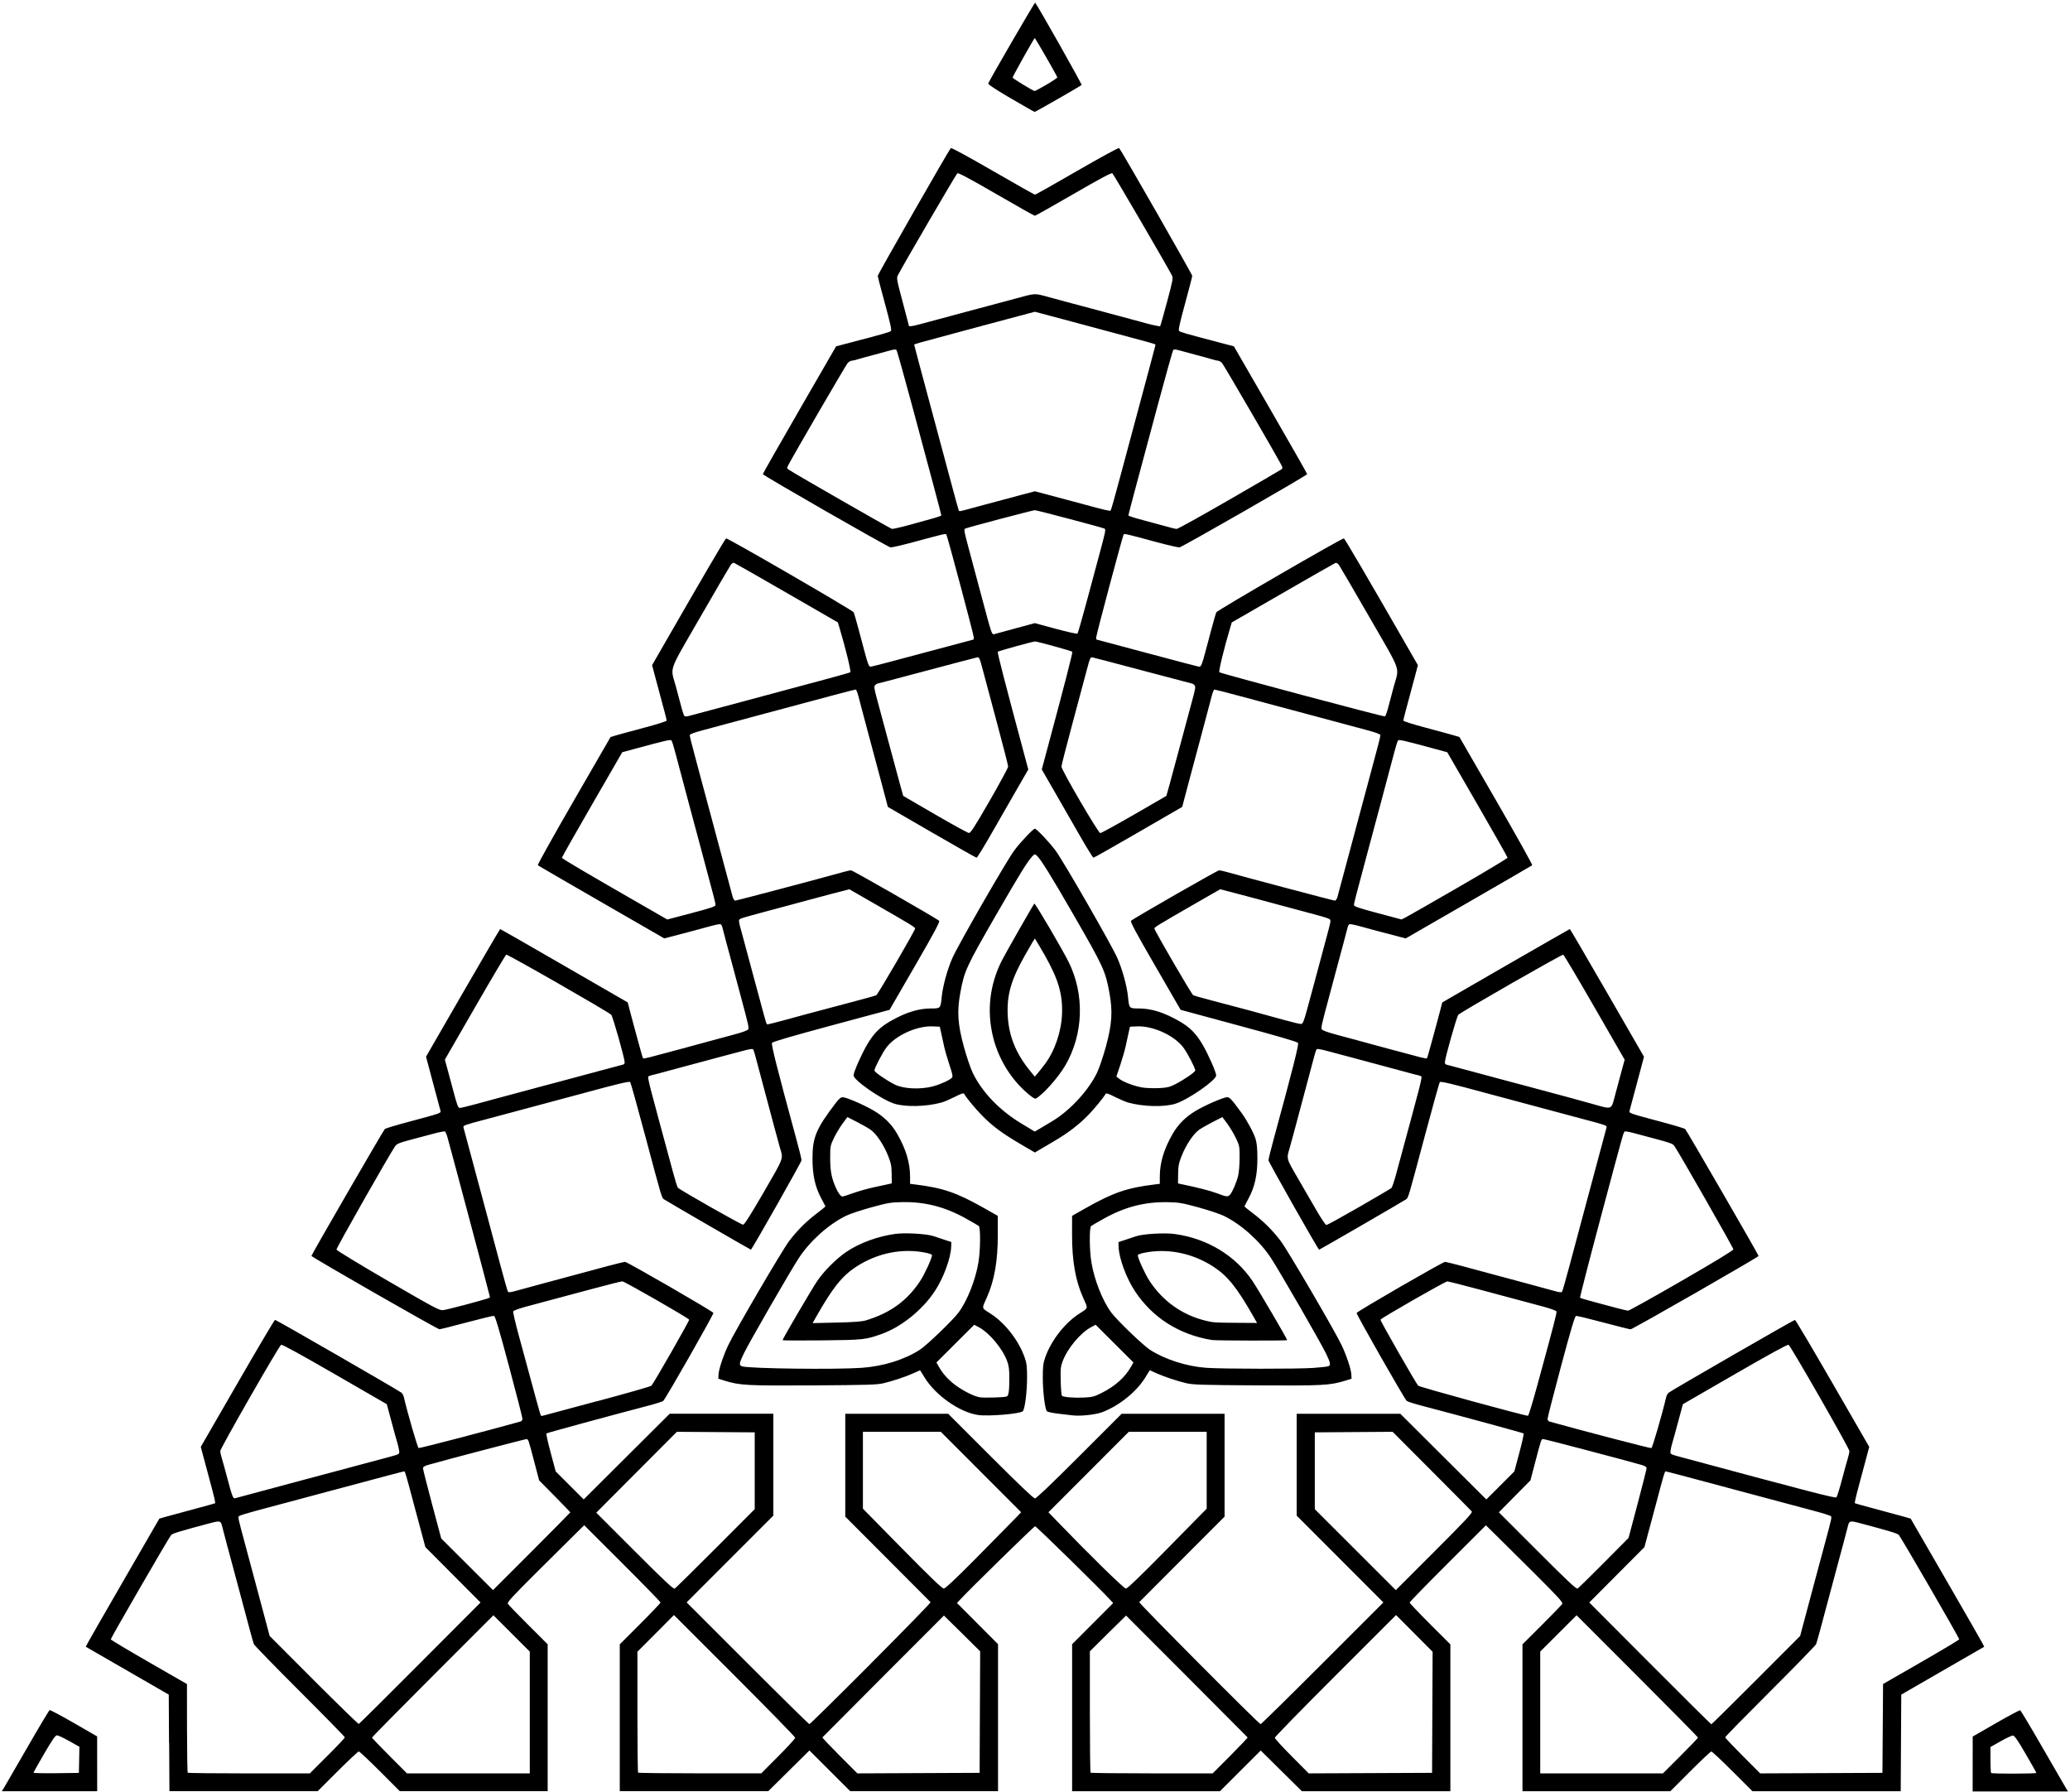 <?xml version="1.0" encoding="UTF-8" standalone="no"?>
<svg id="svg4155" xmlns:rdf="http://www.w3.org/1999/02/22-rdf-syntax-ns#" xmlns="http://www.w3.org/2000/svg" height="1715" viewBox="0 0 1981 1715" width="1981" version="1.1" xmlns:cc="http://creativecommons.org/ns#" xmlns:dc="http://purl.org/dc/elements/1.1/">
<path id="path4167" d="m3.197 1711.8c0.785-1.238 10.838-18.615 22.339-38.617s21.393-36.552 21.983-36.778c0.589-0.226 11.057 5.339 23.261 12.367l22.19 12.778 0.015 26.25 0.015 26.2h-45.615-45.615l1.428-2.25zm72.554-27.8l0.251-12.5-9.751-5.5c-5.363-3.025-10.642-5.5-11.731-5.5-1.509 0-4.408 4.163-12.188 17.5-5.614 9.625-10.236 17.846-10.27 18.27-0.034 0.423 9.725 0.648 21.688 0.5l21.75-0.3 0.251-12.5zm86.009-16.22-0.26-46.22-39.706-22.904-39.706-22.904 2.206-4.225c1.213-2.324 17.053-29.904 35.199-61.291l32.992-57.066 5.508-1.607c3.029-0.884 14.958-4.121 26.508-7.194 11.55-3.073 21.156-5.731 21.346-5.908 0.459-0.425-0.942-6.488-4.727-20.462-1.713-6.325-4.434-16.45-6.045-22.5l-2.93-11 35.066-60.75c19.29-33.5 35.49-60.8 36-60.8 1.166 0 118.66 67.714 120.95 69.702 0.913 0.795 1.942 2.649 2.287 4.121 3.747 15.991 13.167 48.475 14.168 48.859 0.944 0.362 64.202-16.113 97.635-25.428 0.976-0.272 1.742-1.431 1.733-2.621-0.01-1.173-5.792-23.733-12.849-50.133-9.472-35.431-13.236-48.079-14.375-48.303-0.849-0.166-12.56 2.646-26.025 6.25s-25.259 6.553-26.21 6.553c-1.886 0-122.42-69.067-122.48-70.186-0.061-1.024 68.845-120.13 70.25-121.43 0.665-0.614 10.884-3.695 22.709-6.846 29.971-7.986 31.171-8.393 30.596-10.381-0.264-0.911-3.498-12.977-7.188-26.813l-6.708-25.156 35.245-61.094c19.38-33.56 35.46-61.05 35.72-61.05 0.265 0 27.842 15.801 61.283 35.113l60.802 35.113 2.216 8.637c1.219 4.75 2.858 10.887 3.642 13.637 0.784 2.75 2.979 10.8 4.877 17.889 1.898 7.089 3.661 13.099 3.918 13.355 0.257 0.257 3.082-0.211 6.278-1.04 10.721-2.779 52.509-14.02 59.811-16.09 2.75-0.78 11.442-3.122 19.316-5.205 9.303-2.461 14.623-4.361 15.192-5.424 0.872-1.63 0.443-3.546-7.051-31.486-1.77-6.6-4.901-18.3-6.956-26-2.055-7.7-5.202-19.4-6.992-26s-3.484-13.049-3.764-14.332c-0.28-1.283-1.062-2.545-1.739-2.804-0.676-0.26-5.229 0.645-10.118 2.009-8.08 2.256-22.297 6.042-37.772 10.059l-5.884 1.528-60.116-34.646c-33.064-19.055-60.488-34.966-60.943-35.357-0.455-0.391 15.029-28.156 34.407-61.701l35.233-60.99 5.093-1.539c2.801-0.847 14.88-4.134 26.843-7.305 11.962-3.171 21.75-6.26 21.75-6.864s-0.864-4.239-1.921-8.078c-2.12-7.705-5.988-22.146-9.638-35.98l-2.374-9 9.196-16c38.912-67.705 60.742-105 61.632-105.3 1.499-0.5 120.98 68.694 122.02 70.662 0.474 0.9 2.54 7.936 4.591 15.636 2.051 7.7 4.812 18.05 6.136 23 2.98 11.146 3.961 13.5 5.629 13.5 0.722 0 23.049-5.85 49.616-13s48.486-13 48.71-13c0.223 0 0.406-0.814 0.406-1.808 0-2.329-25.549-98.074-26.396-98.921-0.74-0.74-3.966 0.025-31.104 7.385-11 2.983-21.021 5.294-22.269 5.134-2.62-0.335-122.13-68.886-122.19-70.09-0.023-0.44 15.743-28.137 35.035-61.549l35.076-60.75 14.174-3.722c32.631-8.569 37.226-9.89 38.29-11.007 0.828-0.869-0.653-7.637-5.727-26.172-3.764-13.75-6.854-25.697-6.866-26.549-0.021-1.391 67.963-120.24 69.965-122.31 0.456-0.472 18.533 9.38 40.17 21.893 21.638 12.513 39.791 22.752 40.341 22.752s18.704-10.238 40.341-22.752c21.638-12.513 39.714-22.365 40.17-21.893 2.002 2.073 69.986 120.92 69.965 122.31-0.013 0.852-3.102 12.799-6.866 26.549-5.074 18.535-6.555 25.303-5.727 26.172 1.063 1.117 5.659 2.438 38.29 11.007l14.174 3.722 35.076 60.75c19.292 33.412 35.058 61.109 35.035 61.549-0.063 1.204-119.57 69.755-122.19 70.09-1.248 0.159-11.269-2.151-22.269-5.134-27.138-7.36-30.363-8.126-31.104-7.385-0.848 0.848-26.396 96.593-26.396 98.921 0 0.994 0.182 1.808 0.406 1.808s22.142 5.85 48.71 13c26.567 7.15 48.894 13 49.616 13 1.667 0 2.649-2.354 5.629-13.5 1.323-4.95 4.084-15.3 6.136-23 2.051-7.7 4.117-14.736 4.591-15.636 1.037-1.968 120.52-71.162 122.02-70.662 0.891 0.297 22.721 37.593 61.632 105.3l9.196 16-2.374 9c-3.65 13.834-7.518 28.275-9.638 35.98-1.056 3.839-1.921 7.474-1.921 8.078 0 0.604 9.787 3.693 21.75 6.864 11.962 3.171 24.042 6.459 26.843 7.305l5.093 1.539 35.234 60.99c19.378 33.545 34.862 61.31 34.407 61.701-0.455 0.391-27.879 16.301-60.943 35.357l-60.116 34.646-5.884-1.528c-15.475-4.017-29.691-7.804-37.772-10.059-4.888-1.365-9.441-2.269-10.118-2.009-0.676 0.26-1.459 1.521-1.739 2.804-0.28 1.283-1.974 7.732-3.764 14.332-1.79 6.6-4.937 18.3-6.992 26s-5.186 19.4-6.956 26c-7.495 27.94-7.924 29.856-7.051 31.486 0.569 1.063 5.889 2.963 15.192 5.424 7.874 2.083 16.566 4.425 19.316 5.205 7.303 2.07 49.09 13.311 59.811 16.09 3.196 0.828 6.021 1.296 6.278 1.04 0.257-0.257 2.019-6.266 3.918-13.355 1.898-7.089 4.093-15.139 4.877-17.889 0.784-2.75 2.423-8.887 3.642-13.637l2.216-8.637 60.802-35.113c33.5-19.31 61.1-35.11 61.3-35.11 0.265 0 16.341 27.492 35.726 61.094l35.245 61.094-6.708 25.156c-3.689 13.836-6.924 25.902-7.188 26.813-0.575 1.987 0.625 2.395 30.596 10.381 11.825 3.151 22.044 6.231 22.709 6.846 1.405 1.298 70.311 120.41 70.25 121.43-0.067 1.119-120.6 70.186-122.48 70.186-0.951 0-12.746-2.949-26.21-6.553-13.465-3.604-25.176-6.416-26.025-6.25-1.139 0.223-4.904 12.872-14.375 48.303-7.057 26.4-12.839 48.96-12.849 50.133-0.01 1.19 0.757 2.349 1.733 2.621 33.433 9.315 96.691 25.79 97.635 25.428 1.001-0.384 10.42-32.868 14.168-48.859 0.345-1.472 1.374-3.327 2.287-4.121 2.284-1.988 119.78-69.702 120.95-69.702 0.515 0 16.717 27.338 36.003 60.75l35.066 60.75-2.93 11c-1.612 6.05-4.332 16.175-6.045 22.5-3.785 13.974-5.185 20.037-4.727 20.462 0.19 0.176 9.796 2.835 21.346 5.908 11.55 3.073 23.478 6.31 26.508 7.194l5.508 1.607 32.992 57.066c18.146 31.387 33.985 58.968 35.198 61.291l2.206 4.225-39.706 22.904-39.706 22.904-0.26 46.22-0.26 46.22h-70.953-70.953l-19.022-19c-10.462-10.45-19.596-19-20.297-19-0.701 0-9.816 8.55-20.255 19l-18.98 19h-70.76-70.76v-70.279-70.279l18.54-18.471c10.197-10.159 18.986-19.255 19.531-20.213 0.833-1.463-3.721-6.433-28.401-31-16.166-16.092-32.828-32.62-37.028-36.729l-7.635-7.471-36.504 36.453c-20.077 20.049-36.504 36.916-36.504 37.481 0 0.565 8.775 9.794 19.5 20.509l19.5 19.481v70.26 70.26h-71.057-71.057l-19.693-19.477-19.693-19.477-19.509 19.477-19.509 19.477h-70.741-70.741v-70.33-70.33l19.648-19.698 19.648-19.698-2.398-2.594c-10-11-71.23-70.9-72.3-70.9-1.066 0-62.254 59.88-72.398 70.851l-2.398 2.594 19.648 19.698 19.648 19.698v70.33 70.33h-70.741-70.741l-19.509-19.477-19.509-19.477-19.693 19.477-19.693 19.477h-71.057-71.057v-70.26-70.26l19.5-19.5c10.725-10.714 19.5-19.943 19.5-20.509 0-0.565-16.427-17.432-36.504-37.481l-36.504-36.453-7.635 7.471c-4.199 4.109-20.862 20.637-37.028 36.729-24.68 24.567-29.233 29.537-28.401 31 0.545 0.958 9.334 10.054 19.531 20.213l18.54 18.5v70.279 70.279h-70.76-70.76l-18.98-19c-10.439-10.45-19.554-19-20.255-19-0.701 0-9.835 8.55-20.297 19l-19.022 19h-70.953-70.953l-0.26-46.22zm151.48 12.481c9.22-9.2 16.76-17.2 16.76-17.8 0-0.558-19.385-20.364-43.078-44.011-23.693-23.648-43.467-43.97-43.943-45.161-0.476-1.191-2.28-7.491-4.01-14-3.243-12.204-5.374-20.174-10.922-40.835-1.772-6.6-4.247-15.825-5.5-20.5s-3.738-13.9-5.523-20.5-3.669-13.782-4.187-15.961c-1.55-6.519-1.817-6.605-12.118-3.88-27.4 7.247-35.378 9.662-36.896 11.173-1.86 1.9-57.82 98.6-57.82 99.9 0 0.47 16.408 10.289 36.462 21.82l36.462 20.966 0.038 42.083c0.021 23.146 0.338 42.383 0.705 42.75 0.367 0.367 26.799 0.667 58.739 0.667h58.073l16.761-16.739zm193.76-41.6v-58.261l-17.401-17.38-17.401-17.38-58.099 58.131c-31.96 32-58.1 58.5-58.1 58.9 0 0.412 7.532 8.291 16.739 17.51l16.739 16.761h58.761 58.761v-58.261zm237.78 41.956c8.923-8.968 16.224-16.96 16.224-17.762 0-0.801-26.11-27.551-58.022-59.445l-58.02-58-17.48 17.6-17.48 17.5v57.526c0 31.64 0.3 57.826 0.667 58.193 0.367 0.367 27.041 0.667 59.276 0.667h58.609l16.224-16.305zm192.98-42.339 0.258-58.144-17.258-17.105c-9.492-9.408-17.329-17.105-17.417-17.106-0.135-0-115 115.14-116.29 116.57-0.249 0.276 7.175 8.138 16.497 17.473l16.95 16.972 58.503-0.258 58.503-0.258 0.258-58.144zm239.71 41.681c9.318-9.33 16.738-17.189 16.489-17.465-1.296-1.435-116.16-116.57-116.29-116.57-0.087 0-7.921 7.694-17.409 17.098l-17.25 17.097v57.736c0 31.755 0.3 58.036 0.667 58.402 0.367 0.367 26.809 0.667 58.761 0.667h58.094l16.942-16.964zm193.29-41.471 0.258-57.935-17.487-17.565-17.487-17.565-58.022 57.988c-31.912 31.894-58.022 58.644-58.022 59.445 0 0.801 7.304 8.797 16.232 17.77l16.232 16.313 59.018-0.258 59.018-0.258 0.258-57.935zm237.48 41.696c9.218-9.206 16.761-17.086 16.761-17.51 0-0.424-26.144-26.93-58.099-58.902l-58.099-58.131-17.401 17.38-17.401 17.38v58.261 58.261h58.739 58.739l16.761-16.739zm193.56-26.261 0.296-42.5 36.454-20.966c20.05-11.531 36.454-21.35 36.454-21.82 0-1.361-55.965-98.034-57.823-99.882-1.518-1.51-9.497-3.926-36.896-11.173-10.301-2.724-10.568-2.639-12.118 3.88-0.518 2.178-2.402 9.361-4.187 15.961-1.785 6.6-4.271 15.825-5.523 20.5-1.253 4.675-3.728 13.9-5.5 20.5-5.548 20.662-7.68 28.631-10.922 40.835-1.73 6.509-3.534 12.809-4.01 14-0.476 1.191-20.25 21.513-43.943 45.161s-43.078 43.443-43.078 43.989c0 0.546 7.536 8.54 16.747 17.762l16.747 16.769 58.503-0.258 58.503-0.258 0.296-42.5zm-1399.7-62.6 57.77-57.9-26.39-26.5-26.39-26.5-3.08-11.5c-1.691-6.325-3.751-13.975-4.577-17-0.826-3.025-2.573-9.55-3.881-14.5-6.597-24.953-7.927-29.5-8.632-29.5-0.793 0-11.66 2.878-84.993 22.511-23.925 6.405-49.963 13.371-57.863 15.48-7.899 2.109-14.812 4.284-15.362 4.833-1.044 1.044-0.851 1.948 5.265 24.675 1.776 6.6 4.254 15.825 5.507 20.5 1.253 4.675 3.728 13.9 5.5 20.5 4.479 16.679 7.326 27.335 10.423 39l2.654 10 42.185 42.251c23.202 23.238 42.613 42.108 43.137 41.934 0.524-0.175 26.949-26.388 58.722-58.251zm431.25 0.554c31.84-31.907 57.595-58.344 57.233-58.75-0.362-0.406-18.881-18.983-41.154-41.284l-40.5-40.6v-49.204-49.204h49.255 49.255l40.49 40.5c26.455 26.461 41.187 40.5 42.5 40.5 1.313 0 16.045-14.039 42.5-40.5l40.491-40.5h49.255 49.255v49.204 49.204l-40.496 40.546c-22.273 22.3-40.792 40.878-41.154 41.284-0.742 0.832 114.56 116.76 116.13 116.76 0.556 0 27.221-26.208 59.257-58.24l58.247-58.24-41.494-41.537-41.494-41.537v-48.722-48.722h49.593 49.593l41.157 40.993 41.157 40.993 13.394-13.392 13.394-13.392 4.788-17.851c2.634-9.818 4.481-18.146 4.106-18.507-0.578-0.555-57.58-16.08-98.682-26.876-6.6-1.734-12.54-3.673-13.199-4.31-2.481-2.395-48.396-82.968-47.947-84.138 0.602-1.569 82.649-48.958 84.646-48.889 1.56 0.053 23.748 5.864 53 13.881 3.025 0.829 14.725 3.974 26 6.989s23.102 6.236 26.282 7.159c3.461 1.004 6.109 1.309 6.596 0.759 0.448-0.505 3.854-12.393 7.57-26.418s9.126-34.275 12.024-45c4.704-17.412 10.869-40.391 19.719-73.5 1.617-6.05 3.143-11.714 3.39-12.587 0.479-1.69-1.306-2.333-20.581-7.413-5.225-1.377-11.975-3.177-15-4-14.027-3.816-35.76-9.644-49-13.14-6.768-1.787-22.761-6.074-29.5-7.908-33.798-9.196-44.586-11.766-45.509-10.842-0.489 0.49-7.206 24.581-14.925 53.536-15.074 56.54-15.173 56.877-17.212 58.545-1.32 1.08-82.84 48.31-83.384 48.31-0.894 0-48.47-84.008-48.47-85.586 0-1.06 2.207-10.024 4.904-19.921 18.327-67.25 24.315-90.924 23.374-92.415-0.653-1.036-19.934-6.667-56.748-16.574l-55.6-15.05-24.302-42c-18.604-32.152-24.029-42.279-23.135-43.188 2-2.09 82.7-48.31 84.3-48.31 0.846 0 3.856 0.654 6.691 1.453 19.5 5.5 102.7 27.55 104 27.55 0.943 0 1.961-1.473 2.591-3.75 2.023-7.303 8.852-32.75 12.682-47.25 0.799-3.025 2.608-9.775 4.021-15 1.413-5.225 2.917-10.85 3.343-12.5 0.426-1.65 2.235-8.4 4.02-15s4.268-15.825 5.518-20.5c3.667-13.711 7.471-27.968 9.535-35.732 1.057-3.977 1.922-7.845 1.922-8.595 0-0.898-4.178-2.483-12.25-4.646-6.737-1.806-21.025-5.646-31.75-8.535s-31.65-8.495-46.5-12.46c-14.85-3.964-36.072-9.643-47.16-12.62-11.1-2.97-20.7-5.41-21.2-5.41-0.533 0-1.696 2.812-2.584 6.25s-2.694 10.3-4.013 15.25c-1.319 4.95-3.836 14.4-5.594 21-3.613 13.567-6.308 23.633-10.978 41-1.774 6.6-4.215 15.782-5.423 20.404l-2.197 8.404-41.962 24.297c-23.079 13.363-42.412 24.304-42.962 24.312s-6.465-9.532-13.144-21.201-17.59-30.668-24.246-42.22l-12.102-21.005 3.09-11.495c19.098-71.055 26.721-100.57 26.12-101.14-0.7-0.81-33.5-9.85-35.6-9.85-2.099 0-34.855 9.04-35.719 9.857-0.601 0.569 7.022 30.083 26.12 101.14l3.09 11.495-12.102 21.005c-6.656 11.553-17.566 30.552-24.246 42.22-6.679 11.669-12.594 21.209-13.144 21.201s-19.883-10.948-42.962-24.312l-41.962-24.297-2.197-8.404c-1.21-4.63-3.65-13.81-5.42-20.41-4.669-17.367-7.364-27.433-10.978-41-1.758-6.6-4.275-16.05-5.594-21s-3.125-11.812-4.013-15.25c-0.888-3.438-2.051-6.25-2.584-6.25-0.533 0-10.041 2.436-21.128 5.412-11.088 2.977-32.31 8.656-47.16 12.62-14.85 3.964-35.775 9.571-46.5 12.46-10.725 2.889-25.012 6.729-31.75 8.535-7.994 2.142-12.25 3.752-12.25 4.633 0 1.239 1.846 8.535 7.172 28.341 1.109 4.125 3.039 11.325 4.288 16s3.731 13.9 5.516 20.5 3.594 13.35 4.02 15 1.93 7.275 3.343 12.5 3.223 11.975 4.021 15c3.829 14.5 10.659 39.947 12.682 47.25 0.631 2.277 1.648 3.75 2.591 3.75 1.256 0 84.509-22.047 104.02-27.547 2.835-0.799 5.846-1.453 6.691-1.453 1.597 0 82.266 46.219 84.322 48.312 0.893 0.909-4.532 11.036-23.135 43.188l-24.302 42-55.759 15.005c-36.814 9.907-56.095 15.538-56.748 16.574-0.941 1.491 5.047 25.165 23.374 92.415 2.697 9.896 4.904 18.861 4.904 19.921 0 1.578-47.577 85.586-48.47 85.586-0.544 0-82.064-47.23-83.384-48.31-2.038-1.668-2.137-2.004-17.212-58.545-7.72-28.955-14.436-53.046-14.925-53.536-0.923-0.924-11.711 1.647-45.509 10.842-6.739 1.833-22.732 6.121-29.5 7.908-13.24 3.496-34.973 9.324-49 13.14-3.025 0.823-9.775 2.623-15 4-19.276 5.08-21.06 5.723-20.581 7.413 0.248 0.873 1.773 6.537 3.39 12.587 8.85 33.109 15.015 56.088 19.719 73.5 2.897 10.725 8.308 30.975 12.024 45 3.716 14.025 7.122 25.913 7.57 26.418 0.488 0.549 3.135 0.245 6.596-0.759 3.18-0.922 15.007-4.144 26.282-7.159s22.975-6.16 26-6.989c29.252-8.017 51.44-13.828 53-13.881 1.997-0.068 84.044 47.32 84.646 48.889 0.449 1.17-45.466 81.743-47.947 84.138-0.66 0.637-6.599 2.576-13.199 4.31-41.102 10.797-98.105 26.321-98.682 26.876-0.375 0.361 1.472 8.689 4.106 18.507l4.788 17.851 13.394 13.392 13.394 13.392 41.157-40.993 41.157-40.993h49.593 49.593v48.725 48.725l-41.493 41.525-41.493 41.525 58.24 58.25c32.032 32.038 58.698 58.25 59.257 58.25 0.559 0 27.067-26.106 58.908-58.012zm102.58-237.9c-17.461-2.554-40.454-18.641-50.985-35.673l-4.403-7.121-6.266 2.811c-7.691 3.45-19.524 7.399-28.846 9.626-6.037 1.442-15.252 1.723-66.995 2.04-63.631 0.39-70.315 0.035-85.005-4.51l-6-1.856 0.186-3.935c0.239-5.05 4.416-17.721 9.208-27.935 6.342-13.516 51.938-91.511 58.46-99.998 7.973-10.376 16.155-18.534 26.396-26.32 4.537-3.45 8.25-6.442 8.25-6.65 0-0.208-1.784-3.686-3.965-7.729-5.927-10.988-8.446-22.443-8.422-38.302 0.03-20.128 3.42-28.213 22.168-52.869 3.174-4.174 4.923-5.631 6.759-5.631 3.415 0 20.344 7.296 29.645 12.776 10.048 5.92 17.291 13.134 22.689 22.596 8.264 14.486 12.126 27.426 12.126 40.632v6.873l4.75 0.584c26.906 3.311 39.736 7.72 66.471 22.842l12.721 7.196 0.029 17.757c0.042 25.293-3.239 44.118-10.522 60.382-5.003 11.171-5.339 9.719 3.571 15.435 13.83 8.872 26.883 25.607 32.596 41.793 1.972 5.588 2.344 8.604 2.356 19.134 0.016 13.973-2.103 30.612-4.137 32.494-2.722 2.518-32.839 5.019-42.834 3.558zm27.544-17.707c1.811-0.695 2.456-5.277 2.456-17.432 0-8.548-0.442-12.019-2.092-16.429-4.575-12.229-17.058-27.103-27.311-32.542l-4.187-2.221-18.09 18.043-18.09 18.043 2.301 4.051c3.617 6.368 8.256 11.681 14.447 16.544 7.642 6.004 19.054 11.856 24.826 12.731 4.636 0.703 23.349 0.131 25.74-0.787zm-139.04-27.4c20.819-1.466 40.87-7.672 55.835-17.284 6.655-4.274 31.716-28.384 37.139-35.73 8.405-11.386 16.284-31.392 19.03-48.328 1.87-11.528 2.023-33.01 0.246-34.413-0.688-0.543-6.318-3.807-12.513-7.254-19.872-11.059-39.001-15.963-60.737-15.571-10.846 0.196-13.683 0.676-29.5 4.993-9.625 2.627-20.549 6.27-24.275 8.094-16.674 8.163-34.383 24.009-45.141 40.392-8.13 12.38-47.441 80.576-52.614 91.274-4.561 9.432-4.838 11.404-1.74 12.387 6.883 2.184 89 3.22 114.27 1.441zm-75.5-26.484c0-1.274 27.514-48.237 33.192-56.655 6.342-9.402 18.071-21.149 27.633-27.676 12.627-8.619 30.309-15.116 47.295-17.377 9.401-1.252 29.978-0.028 36.38 2.163 1.65 0.565 6.15 2.066 10 3.335l7 2.308-0.141 4.436c-0.348 10.986-7.346 29.988-15.69 42.602-11.886 17.97-31.953 34.148-50.692 40.867-15.6 5.594-17.133 5.76-57.228 6.2-20.762 0.228-37.75 0.136-37.75-0.204zm79.5-18.854c23.643-7.137 39.867-18.922 52.33-38.013 4.357-6.675 11.17-21.647 11.17-24.548 0-0.522-2.362-1.462-5.25-2.088-22.587-4.898-47.181-0.01-67.587 13.434-13.344 8.791-22.371 20.135-38.112 47.897l-3.322 5.859 22.886-0.516c16.236-0.366 24.339-0.955 27.886-2.026zm-11.5-122c5.225-1.862 14.225-4.371 20-5.576 5.775-1.205 11.85-2.516 13.5-2.914l3-0.724-0.102-8.95c-0.086-7.508-0.608-10.246-3.243-16.992-4.244-10.869-11.544-21.731-17.155-25.527-2.475-1.674-8.431-5.045-13.236-7.49l-8.736-4.446-4.63 6.253c-2.547 3.439-6.251 9.628-8.232 13.753-3.491 7.27-3.601 7.853-3.604 19-0.002 12.265 1.262 19.168 5.122 27.966 2.558 5.83 4.942 9.034 6.722 9.034 0.602-0 5.37-1.524 10.595-3.386zm209.5 212.81c-1.65-0.218-7.613-0.919-13.25-1.557-5.984-0.677-10.708-1.712-11.35-2.486-1.857-2.237-3.887-19.212-3.872-32.38 0.012-10.529 0.383-13.546 2.356-19.134 5.714-16.186 18.766-32.921 32.596-41.793 8.91-5.716 8.574-4.264 3.571-15.435-7.284-16.264-10.564-35.089-10.522-60.382l0.029-17.757 12.721-7.196c26.735-15.123 39.565-19.532 66.471-22.842l4.75-0.584v-6.873c0-13.206 3.861-26.145 12.126-40.632 5.398-9.462 12.641-16.676 22.689-22.596 9.3-5.48 26.23-12.776 29.644-12.776 2.447 0 4.566 2.324 14.025 15.381 5.141 7.097 11.424 18.805 13.189 24.576 1.216 3.976 1.7 9.219 1.714 18.543 0.024 15.86-2.495 27.314-8.422 38.302-2.181 4.043-3.965 7.521-3.965 7.729 0 0.208 3.712 3.201 8.25 6.65 10.241 7.786 18.423 15.944 26.396 26.32 6.521 8.487 52.118 86.482 58.46 99.998 4.792 10.214 8.969 22.885 9.208 27.935l0.186 3.935-6 1.856c-14.691 4.545-21.374 4.9-85.005 4.51-51.742-0.317-60.957-0.598-66.995-2.04-9.321-2.227-21.155-6.176-28.846-9.626l-6.266-2.811-4.403 7.121c-8.447 13.66-25.035 26.965-41.208 33.053-6.349 2.39-21.052 3.945-28.277 2.99zm27.77-21.405c13.031-6.567 22.373-14.902 28.2-25.16l2.301-4.051-18.09-18.043-18.09-18.043-4.188 2.221c-10.324 5.477-22.724 20.302-27.398 32.754-1.917 5.109-2.138 7.379-1.842 18.972 0.185 7.242 0.709 13.54 1.164 13.994 1.368 1.366 11.596 2.196 21.172 1.719 8.007-0.399 9.857-0.88 16.77-4.364zm202.76-23.993c6.891-0.504 13.303-1.214 14.25-1.578 2.549-0.978 2.146-3.176-2.248-12.261-5.173-10.698-44.484-78.893-52.614-91.274-10.758-16.382-28.467-32.228-45.141-40.392-3.726-1.824-14.65-5.467-24.275-8.094-15.817-4.317-18.654-4.798-29.5-4.993-21.736-0.392-40.865 4.512-60.737 15.571-6.195 3.447-11.826 6.712-12.513 7.254-1.777 1.403-1.624 22.886 0.246 34.413 2.747 16.936 10.625 36.943 19.03 48.328 5.423 7.346 30.484 31.456 37.139 35.73 14.351 9.217 35.184 15.871 53.835 17.195 15.73 1.117 87.68 1.187 102.53 0.1zm-97.1-26.7c-31.294-5.062-56.871-21.26-73.67-46.657-8.344-12.614-15.342-31.616-15.69-42.602l-0.141-4.436 7-2.308c3.85-1.27 8.35-2.77 10-3.335 6.402-2.191 26.979-3.415 36.38-2.163 31.266 4.163 58.317 20.429 74.928 45.053 5.488 8.136 33.192 55.361 33.192 56.581 0 0.616-68.145 0.491-72-0.133zm39.887-22.073c-15.665-27.632-24.723-39.009-38.05-47.788-20.406-13.444-45-18.332-67.587-13.434-2.888 0.626-5.25 1.566-5.25 2.088 0 2.901 6.813 17.873 11.17 24.548 12.723 19.49 31.452 32.781 53.83 38.2 7.309 1.77 8.603 1.858 29.323 2.001l19.823 0.136-3.26-5.75zm-22.582-117.03c2.233-2.468 6.139-11.62 7.773-18.216 0.754-3.042 1.362-10.64 1.361-17 0-11.147-0.113-11.73-3.604-19-1.981-4.125-5.685-10.314-8.232-13.753l-4.63-6.253-8.736 4.446c-4.805 2.445-10.761 5.816-13.236 7.49-5.611 3.796-12.911 14.658-17.155 25.527-2.639 6.76-3.157 9.478-3.243 17.04l-0.102 8.998 3.5 0.732c16.134 3.373 27.659 6.34 34 8.754 8.997 3.425 10.213 3.547 12.304 1.236zm-201.15-48.763c-16.853-9.859-26.232-16.83-35.982-26.742-6.513-6.622-15.064-16.916-17.156-20.654-0.735-1.314-2.082-0.93-9.187 2.621-4.579 2.289-10.125 4.672-12.325 5.297-14.518 4.125-35.236 4.608-45.853 1.07-12.51-4.169-38.647-22.398-38.647-26.954 0-3.086 7.677-20.497 13.033-29.557 6.337-10.722 12.209-16.599 22.414-22.438 14.61-8.3 26.61-12.04 38.79-12.04 9.068 0 9.027 0.044 10.143-11.187 1.014-10.208 5.27-25.746 10.097-36.866 5.325-12.268 51.961-93.348 59.402-103.27 6.05-8.07 18.02-20.68 19.63-20.68 1.608 0 13.582 12.615 19.623 20.673 7.441 9.926 54.077 91.005 59.402 103.27 4.827 11.121 9.083 26.659 10.097 36.866 1.116 11.231 1.076 11.187 10.144 11.187 12.19 0 24.185 3.741 38.789 12.096 10.205 5.839 16.076 11.717 22.414 22.438 5.356 9.061 13.032 26.472 13.032 29.557 0 4.556-26.137 22.786-38.647 26.954-10.617 3.538-31.334 3.054-45.853-1.07-2.2-0.625-7.746-3.009-12.325-5.297-7.105-3.551-8.452-3.935-9.187-2.621-1.916 3.424-10.449 13.821-16.285 19.844-8.993 9.28-19.548 17.339-33.203 25.351-6.6 3.873-13.35 7.841-15 8.819l-3 1.777-14.35-8.395zm31.858-22.059c16.586-10.168 34.013-29.202 42.017-45.894 2.11-4.4 5.921-15.65 8.47-25 5.798-21.27 6.62-33.503 3.429-51-3.917-21.477-5.514-24.945-35.237-76.5-20.885-36.225-30.637-51.895-34.379-55.242-1.867-1.67-2.053-1.629-4.492 1-4.57 4.926-12.133 17.17-33.504 54.242-29.723 51.559-31.319 55.024-35.235 76.5-3.191 17.497-2.368 29.73 3.429 51 2.549 9.35 6.36 20.6 8.47 25 8.893 18.545 25.647 36.026 46.656 48.68l12.751 7.68 4.558-2.625c2.507-1.444 8.387-4.972 13.066-7.84zm-25.154-26.621c-15.686-13.698-27.243-32.74-32.324-53.258-6.171-24.923-3.354-49.945 8.222-73.015 3.456-6.887 29.888-53.243 31.245-54.795 0.667-0.763 26.616 43.402 32.782 55.795 15.468 31.09 14.287 69.081-3.074 98.935-6.717 11.551-21.208 27.886-28.252 31.848-0.947 0.533-3.696-1.229-8.599-5.51zm17.315-27.579c9.445-12.598 15.767-31.25 16.336-48.194 0.634-18.888-3.609-33.14-16.749-56.25-4.96-8.57-9.12-15.66-9.29-15.66-0.165 0-4.33 7.088-9.255 15.75-13.139 23.11-17.383 37.362-16.749 56.25 0.69 20.565 7.585 37.931 21.975 55.346l4.004 4.846 2.857-3.346c1.571-1.841 4.647-5.734 6.835-8.653zm-107.07 21.344c6.547-1.659 16.29-6.092 18.051-8.214 0.994-1.198 0.541-3.524-2.369-12.153-1.979-5.869-4.326-14.046-5.214-18.171-0.889-4.125-2.166-9.975-2.839-13l-1.223-5.5-6.685-0.294c-15.228-0.67-35.478 8.517-44.333 20.114-3.85 5.1-11.52 19.8-11.52 22.1 0 1.499 10.596 8.862 19.093 13.268 8.311 4.309 24.311 5.143 37.002 1.927zm231.24-1.707c8.692-4.388 19.666-11.914 19.666-13.488 0-2.322-7.666-17.025-11.482-22.023-8.855-11.597-29.105-20.784-44.333-20.114l-6.685 0.294-1.223 5.5c-0.673 3.025-1.95 8.875-2.839 13-0.889 4.125-3.262 12.381-5.274 18.347l-3.658 10.847 2.739 2.184c3.957 3.155 15.534 7.417 22.902 8.432 3.494 0.481 10.378 0.683 15.298 0.449 7.434-0.354 9.949-0.933 14.89-3.427zm556.36 569.92 42.184-42.25 2.654-10c3.096-11.665 5.944-22.321 10.423-39 1.772-6.6 4.247-15.825 5.5-20.5 1.253-4.675 3.731-13.9 5.507-20.5 6.116-22.727 6.309-23.631 5.265-24.675-0.55-0.55-7.463-2.725-15.362-4.833s-33.938-9.075-57.863-15.48c-73.333-19.633-84.2-22.511-84.992-22.511-0.705 0-2.035 4.547-8.632 29.5-1.309 4.95-3.055 11.475-3.881 14.5-0.826 3.025-2.886 10.675-4.577 17l-3.075 11.5-26.389 26.5-26.389 26.5 58.082 58.25c31.945 32.038 58.37 58.25 58.723 58.25 0.352 0 19.623-19.012 42.824-42.25zm-1134.8-160.5c0-0.238-6.705-7.215-14.901-15.505l-14.901-15.073-4.198-16c-6.329-24.12-6.115-23.5-8.094-23.5-1.496 0-77.286 19.87-93.656 24.554-3.713 1.062-5.252 2.006-5.257 3.224-0.004 0.947 3.927 16.465 8.736 34.484l8.743 32.761 24.785 24.713 24.785 24.713 36.979-36.969c20.34-20.4 36.98-37.2 36.98-37.4zm139 34.48 37.5-37.566v-36.746-36.746l-37.248-0.262-37.248-0.262-38.565 38.694-38.565 38.695 36.745 36.755c28.751 28.759 37.086 36.565 38.313 35.88 0.862-0.482 18.443-17.78 39.068-38.442zm723.73-35.382c-0.649-0.782-17.959-18.248-38.465-38.811l-37.285-37.389-37.24 0.262-37.24 0.262v36.762 36.762l38.761 38.722 38.761 38.722 36.945-36.935c30.274-30.266 36.732-37.192 35.764-38.357zm126.4 49.137 23.632-23.813 8.628-32.5c4.745-17.875 8.623-33.275 8.618-34.222-0.01-1.217-1.55-2.163-5.26-3.224-16.3-4.7-92.1-24.6-93.6-24.6-1.978 0-1.765-0.621-8.094 23.5l-4.198 16-15.111 15.285-15.111 15.285 36.893 36.903c28.858 28.866 37.234 36.712 38.46 36.028 0.862-0.481 12.202-11.59 25.2-24.688zm-601.08-4.1c15.677-15.812 31.861-32.236 35.966-36.497l7.463-7.747-38.455-38.503-38.455-38.503h-37.267-37.267v36.795 36.795l37.585 38.205c26.562 27 38.222 38.205 39.756 38.205 1.517 0 10.761-8.664 30.674-28.75zm183.4-9.455 37.585-38.205v-36.795-36.795h-37.268-37.267l-38.455 38.503-38.455 38.503 7.463 7.747c32.133 33.358 64.703 65.247 66.64 65.247 1.534 0 13.194-11.205 39.756-38.205zm-822.9-66.8c37.4-9.986 72.5-19.373 78-20.859 9.931-2.683 9.998-2.721 9.709-5.628-0.16-1.61-0.894-4.952-1.631-7.427-1.341-4.505-2.137-7.401-7.417-26.996l-2.828-10.496-49.916-28.823c-33.019-19.066-50.36-28.546-51.225-28.004-2.23 1.4-58.2 99.1-58.2 101.6 0 1.292 0.634 4.342 1.409 6.777 0.775 2.435 3.316 11.628 5.647 20.428 4.365 16.479 5.251 18.67 7.267 17.976 0.647-0.223 31.777-8.576 69.177-18.562zm1468.5 0.587c2.324-8.8 4.859-17.993 5.634-20.428 0.775-2.436 1.409-5.485 1.409-6.777 0-2.494-55.965-100.22-58.191-101.61-0.866-0.542-18.207 8.938-51.226 28.004l-49.916 28.823-2.828 10.496c-5.28 19.594-6.076 22.491-7.417 26.996-0.737 2.475-1.47 5.819-1.631 7.43-0.29 2.92-0.253 2.94 10.209 5.758 123.79 33.342 147.58 39.497 148.62 38.446 0.614-0.624 3.017-8.334 5.341-17.134zm-1191.1-74.9c27.722-7.402 50.979-14.048 51.681-14.769 2.159-2.216 36.454-62.193 36.126-63.178-0.48-1.5-61.95-36.7-63.98-36.7-0.993 0-14.276 3.348-29.518 7.441-15.242 4.093-32.663 8.759-38.713 10.371-6.05 1.611-16.558 4.42-23.352 6.243-6.793 1.822-12.582 3.913-12.863 4.645-0.281 0.733 2.074 10.888 5.234 22.566 15.844 58.554 20.72 76.302 21.164 77.025 0.267 0.435 1.235 0.556 2.151 0.269 0.916-0.287 24.348-6.579 52.07-13.981zm899.22-14.155c16.548-60.645 19.088-70.441 18.596-71.724-0.281-0.733-6.069-2.823-12.863-4.645-6.794-1.822-17.302-4.631-23.352-6.243s-23.471-6.278-38.713-10.371c-15.242-4.093-28.525-7.441-29.518-7.441-2.034 0-63.501 35.193-63.98 36.632-0.329 0.986 33.967 60.962 36.126 63.179 1.264 1.297 103.16 29.18 105.08 28.756 0.55-0.121 4.429-12.786 8.619-28.144zm-1027.8-77.5c25.01-6.8 25.7-7 25.7-8.1 0-0.887-36.235-137.12-40.564-152.51-0.804-2.86-1.89-5.463-2.413-5.786-0.523-0.323-5.354 0.595-10.737 2.04-5.383 1.445-13.162 3.514-17.287 4.598-16.14 4.241-17.925 4.931-19.814 7.661-5.663 8.184-56.288 97.398-56.013 98.709 0.18 0.86 22.377 14.361 49.327 30.002 45.471 26.391 49.274 28.403 52.803 27.936 2.091-0.277 10.641-2.348 19-4.602zm1166.2-23.465c31.723-18.325 49.519-29.161 49.519-30.153 0-1.389-51.657-91.882-56.186-98.428-2.132-3.081-0.715-2.619-39.615-12.933-4.016-1.065-7.696-1.692-8.177-1.395-1.238 0.765-0.796-0.815-23.115 82.769-11.126 41.665-19.964 76.02-19.64 76.344 0.324 0.324 6.584 2.183 13.911 4.132 7.327 1.949 17.148 4.579 21.823 5.845s9.279 2.329 10.231 2.363c0.952 0.034 24.015-12.811 51.25-28.544zm-878.39-84.9c19.662-33.952 18.757-31.461 15.434-42.5-0.745-2.475-3.257-11.7-5.582-20.5s-6.59-24.775-9.479-35.5-6.26-23.387-7.491-28.138c-1.232-4.751-2.572-9.178-2.98-9.837-0.554-0.896-3.488-0.452-11.628 1.761-5.988 1.628-15.612 4.186-21.387 5.684-5.775 1.499-12.525 3.313-15 4.031-2.475 0.718-11.7 3.193-20.5 5.499s-18.025 4.793-20.5 5.526-5.957 1.625-7.739 1.981c-1.781 0.356-3.494 1.061-3.807 1.567-0.313 0.506 1.088 7.109 3.112 14.673 2.024 7.564 5.423 20.278 7.551 28.253 4.006 15.005 6.149 22.918 8.534 31.5 0.764 2.75 2.948 10.821 4.854 17.935 1.905 7.114 3.878 13.348 4.383 13.854 2.46 2.46 60.852 35.564 62.442 35.4 1.275-0.132 7.279-9.597 19.783-31.189zm569.57 14.362c16.4-9.426 30.385-17.659 31.078-18.296 0.693-0.637 2.821-6.987 4.729-14.112 1.908-7.125 4.095-15.204 4.859-17.954 2.385-8.582 4.529-16.495 8.534-31.5 2.129-7.975 5.527-20.689 7.551-28.253 2.024-7.564 3.425-14.167 3.112-14.673-0.313-0.506-2.026-1.211-3.807-1.567-1.781-0.356-5.263-1.247-7.739-1.981s-11.7-3.22-20.5-5.526-18.025-4.78-20.5-5.499c-2.475-0.718-9.225-2.532-15-4.031-5.775-1.499-15.399-4.057-21.387-5.684-8.14-2.212-11.074-2.657-11.628-1.761-0.407 0.659-1.748 5.086-2.98 9.837-1.232 4.751-4.603 17.413-7.491 28.138s-7.154 26.7-9.479 35.5c-2.325 8.8-4.837 18.025-5.582 20.5-3.225 10.713-3.416 9.974 7.346 28.5 5.431 9.35 13.582 23.412 18.114 31.25 4.531 7.838 8.849 14.25 9.595 14.25 0.746 0 14.775-7.712 31.175-17.138zm-843.95-98.9c8.11-2.2 17.23-4.7 20.25-5.5 3.025-0.831 12.25-3.302 20.5-5.49s17.25-4.611 20-5.385 9.725-2.625 15.5-4.114 12.525-3.295 15-4.014 14.175-3.865 26-6.993c11.825-3.127 22.062-5.856 22.75-6.064 0.688-0.208 1.25-1.143 1.25-2.077 0-3.771-11.371-43.981-12.879-45.541-2.693-2.786-99.168-58.021-100.44-57.505-0.65 0.263-14.138 22.978-29.975 50.478l-28.794 49.999 2.432 8.853c1.338 4.869 4.135 15.265 6.215 23.103 3.125 11.772 4.101 14.25 5.615 14.25 1.008 0 8.468-1.797 16.579-3.994zm1089.6-10.2c2.081-7.838 4.878-18.234 6.215-23.103l2.433-8.853-28.794-49.999c-15.837-27.499-29.326-50.214-29.975-50.478-1.272-0.516-97.747 54.719-100.44 57.505-1.508 1.56-12.879 41.769-12.879 45.541 0 0.934 0.562 1.869 1.25 2.077 0.688 0.208 10.925 2.937 22.75 6.064 11.825 3.127 23.525 6.274 26 6.993s9.225 2.525 15 4.014 12.75 3.34 15.5 4.114 11.75 3.196 20 5.385c15.843 4.202 17.828 4.742 40 10.893 20.665 5.732 18.465 6.706 22.94-10.153zm-795.65-69.79c8.11-2.2 17.23-4.68 20.25-5.51 8.191-2.251 32.376-8.688 50.5-13.44 8.8-2.308 16.6-4.504 17.334-4.882 1.518-0.781 37.165-62.042 37.166-63.87 0-1.274-3.582-3.458-39.728-24.228l-23.229-13.347-16.271 4.218c-8.95 2.32-18.29 4.81-20.77 5.54-2.475 0.726-11.7 3.206-20.5 5.512s-18.025 4.78-20.5 5.499c-2.475 0.718-9.225 2.542-15 4.053-5.775 1.511-11.058 3.181-11.74 3.712-1.294 1.007-1.113 2.513 1.357 11.236 0.778 2.75 3.206 11.75 5.394 20s4.66 17.475 5.493 20.5c0.833 3.025 3.998 14.725 7.033 26 6.507 24.174 6.127 23 7.436 23 0.569 0 7.671-1.797 15.781-3.994zm500.45-10.51c2.105-7.7 5.211-19.175 6.902-25.5 5.294-19.805 7.527-28.122 10.875-40.5 5.016-18.548 5.076-18.87 3.73-20.114-0.663-0.613-5.931-2.344-11.706-3.848-5.775-1.504-12.525-3.321-15-4.04-2.475-0.718-11.7-3.193-20.5-5.499s-18.025-4.786-20.5-5.512c-2.475-0.726-11.822-3.217-20.771-5.537l-16.271-4.218-23.229 13.347c-36.146 20.77-39.729 22.955-39.728 24.228 0.001 1.828 35.648 63.089 37.166 63.87 0.734 0.378 8.534 2.574 17.334 4.882 31.905 8.366 45.019 11.9 70 18.861 7.7 2.146 14.871 3.829 15.936 3.74 1.61-0.134 2.58-2.517 5.763-14.161zm-566.21-99.72c0.007-1.786-1.251-6.646-14.041-54.278-1.772-6.6-4.247-15.825-5.5-20.5s-3.726-13.9-5.497-20.5c-7.26-27.065-11.109-41.524-13.577-51-1.432-5.5-3.014-10.509-3.515-11.131-0.903-1.12-4.844-0.216-36.754 8.436l-10.39 2.817-28.845 49.939c-15.865 27.466-28.852 50.407-28.86 50.979-0.013 0.917 20.827 13.195 83.165 48.997l17.68 10.154 23.063-6.095c18.78-4.963 23.064-6.415 23.07-7.817zm711.35-17.235c25.659-14.826 46.647-27.426 46.638-28-0.01-0.574-12.995-23.515-28.86-50.982l-28.845-49.939-10.39-2.817c-31.91-8.652-35.852-9.556-36.754-8.436-0.501 0.622-2.083 5.631-3.515 11.131-2.468 9.476-6.317 23.935-13.577 51-1.77 6.6-4.244 15.825-5.497 20.5-1.253 4.675-3.728 13.9-5.5 20.5-12.787 47.619-14.048 52.492-14.042 54.278 0 1.4 4.255 2.855 22.75 7.787l22.745 6.065 4.097-2.065c2.253-1.136 25.091-14.195 50.75-29.022zm-449.05-82.39c9.76-16.95 17.75-31.73 17.75-32.84 0-1.12-5.01-20.66-11.13-43.42-6.12-22.77-12.32-45.89-13.76-51.39-2.298-8.731-2.885-9.96-4.62-9.681-1.093 0.175-22.973 5.913-48.622 12.75-25.65 6.84-46.88 12.43-47.18 12.43-0.299 0-1.196 0.652-1.992 1.449-1.265 1.265-0.97 3.2 2.328 15.25 2.077 7.591 7.019 25.951 10.982 40.801 3.963 14.85 8.636 32.152 10.383 38.448l3.178 11.448 30.468 17.718c16.757 9.745 31.368 17.747 32.468 17.782 1.594 0.051 5.604-6.192 19.75-30.747zm138.38 13.048 30.803-17.803 3.178-11.447c1.748-6.296 6.42-23.597 10.383-38.447s8.905-33.211 10.982-40.801c3.297-12.05 3.592-13.985 2.328-15.25-0.797-0.797-1.693-1.449-1.992-1.449-0.299 0-21.529-5.594-47.178-12.431-25.649-6.837-47.529-12.575-48.622-12.75-1.735-0.278-2.321 0.95-4.62 9.681-1.448 5.5-7.641 28.624-13.763 51.387-6.122 22.763-11.13 42.301-11.13 43.419 0 3.3 35.225 63.652 37.165 63.674 0.916 0.011 15.526-7.992 32.468-17.783zm-370.6-109.16c78.604-21.02 97.682-26.222 98.884-26.965 0.972-0.601-4.42-22.806-10.35-42.624l-1.512-5.052-48.761-28.134c-26.819-15.474-49.498-28.416-50.398-28.762-1.102-0.423-2.273 0.291-3.585 2.186-1.072 1.547-14.227 24.109-29.235 50.136-30.996 53.754-28.415 46.427-23.128 65.677 1.662 6.05 4.007 14.825 5.211 19.5s2.624 8.786 3.155 9.135c0.531 0.349 2.373 0.254 4.092-0.212 1.72-0.47 26.75-7.17 55.63-14.89zm613.83 6.18c1.217-4.794 3.577-13.666 5.244-19.716 5.301-19.243 7.879-11.92-23.119-65.677-15.008-26.027-28.164-48.589-29.235-50.136-1.312-1.894-2.483-2.608-3.585-2.186-0.9 0.345-23.579 13.288-50.398 28.762l-48.761 28.134-1.512 5.052c-5.93 19.817-11.322 42.023-10.35 42.624 2.404 1.486 157.12 42.748 158.44 42.256 0.583-0.217 2.055-4.317 3.273-9.111zm-356.83-75.153 18.506-4.996 19.989 5.421c10.994 2.981 20.354 5.056 20.799 4.611 0.445-0.445 4.121-13.137 8.168-28.204 4.047-15.067 9.873-36.741 12.945-48.164 5.762-21.424 6.131-23.276 4.801-24.099-1.5-0.91-64.73-17.63-66.7-17.63-1.973 0-65.241 16.722-66.715 17.633-1.314 0.812-0.965 2.641 4.126 21.588 2.701 10.053 8.335 31.104 12.519 46.779 8.752 32.784 8.941 33.328 11.328 32.595 0.958-0.294 10.07-2.783 20.248-5.531zm-108.64-97.11c4.492-1.125 10.192-2.656 12.667-3.402 2.475-0.747 9.113-2.581 14.75-4.077s10.25-3.066 10.25-3.49c0-0.424-3.185-12.632-7.078-27.129s-13.35-49.743-21.016-78.324c-7.666-28.581-14.374-52.403-14.909-52.937-0.628-0.628-2.83-0.414-6.234 0.606-2.895 0.867-9.988 2.793-15.763 4.279-5.775 1.486-12.493 3.336-14.928 4.11-2.436 0.774-5.17 1.408-6.076 1.408-0.906 0-2.558 1.012-3.67 2.25-1.734 1.928-51.998 88.351-56.69 97.47-1.607 3.124-1.589 3.264 0.603 4.695 7.413 4.838 97.496 56.492 98.594 56.533 0.733 0.028 5.008-0.869 9.5-1.994zm313.46-26.071c26.788-15.464 49.255-28.559 49.928-29.101 0.953-0.767 0.866-1.681-0.397-4.134-4.662-9.062-54.927-95.48-56.653-97.399-1.113-1.238-2.764-2.25-3.67-2.25-0.906 0-3.64-0.633-6.076-1.408-2.435-0.774-9.153-2.624-14.928-4.11-5.775-1.486-12.868-3.412-15.763-4.279-3.404-1.02-5.606-1.234-6.234-0.606-0.534 0.534-7.243 24.356-14.908 52.937-7.666 28.581-17.123 63.827-21.016 78.324s-7.078 26.705-7.078 27.129c0 0.424 4.612 2.012 10.25 3.529 5.638 1.517 14.075 3.806 18.75 5.086 14.78 4.046 15.463 4.216 17.295 4.308 0.988 0.05 23.712-12.562 50.5-28.026zm-250.3 9.18c3.85-1.036 10.6-2.868 15-4.071 9.722-2.658 21.06-5.695 37.029-9.918l12.029-3.182 11.971 3.186c15.187 4.041 28.567 7.626 34.971 9.368 20.446 5.563 24.865 6.577 25.535 5.861 0.419-0.447 3.991-12.963 7.94-27.813 7.68-28.885 20.679-77.308 29.57-110.15 3-11.083 5.455-20.388 5.455-20.679 0-0.598-5.433-2.144-37.5-10.67-8.25-2.194-17.475-4.676-20.5-5.516-3.025-0.84-17.2-4.642-31.499-8.448l-25.999-6.92-26.001 6.92c-14.301 3.806-28.476 7.608-31.501 8.448-3.025 0.84-12.25 3.322-20.5 5.516-32.067 8.526-37.5 10.072-37.5 10.67 0 0.291 2.455 9.596 5.455 20.679 8.361 30.884 21.605 80.198 29.583 110.15 3.955 14.85 7.392 27.338 7.636 27.75 0.597 1.008 0.791 0.981 8.826-1.181zm-46-177.01c8.67-2.341 28.184-7.58 39.5-10.603 4.675-1.249 11.875-3.179 16-4.288 4.125-1.109 12-3.218 17.5-4.686s14.05-3.762 19-5.096c19.151-5.163 17.115-5.067 30.716-1.459 6.756 1.792 14.308 3.847 16.784 4.566 2.475 0.72 9.225 2.521 15 4.004 5.775 1.482 12.525 3.283 15 4.001 2.475 0.718 11.7 3.193 20.5 5.499s18.025 4.79 20.5 5.521c8.906 2.628 18.923 4.89 19.426 4.387 0.282-0.282 3.244-10.717 6.581-23.188 5.633-21.051 5.965-22.873 4.626-25.447-5.448-10.477-55.893-96.951-56.977-97.672-0.951-0.632-12.024 5.279-37.254 19.889-19.746 11.434-36.351 20.788-36.901 20.788s-17.156-9.355-36.901-20.788c-25.231-14.609-36.304-20.521-37.254-19.889-1.084 0.72-51.529 87.195-56.977 97.672-1.338 2.574-1.009 4.39 4.596 25.333 3.321 12.409 6.037 22.749 6.037 22.978 0 0.852 3.699 0.316 10.5-1.521zm1007.5 1377.7l0.015-26.25 22.19-12.778c12.204-7.028 22.672-12.593 23.261-12.367 0.59 0.226 10.482 16.776 21.983 36.778s21.553 37.38 22.339 38.617l1.427 2.25h-45.615-45.615l0.015-26.25zm60.923 8.5c-0.034-0.412-4.656-8.625-10.27-18.25-7.779-13.336-10.679-17.5-12.188-17.5-1.089 0-6.357 2.475-11.708 5.5l-9.728 5.5-0.022 12.083c-0.012 6.646 0.278 12.383 0.645 12.75 0.925 0.925 43.348 0.843 43.271-0.083zm-981.4-1602.3c-13.47-7.876-21.872-13.373-21.671-14.178 0.564-2.25 44.455-77.886 44.925-77.417 1.978 1.978 45.026 78.194 44.469 78.732-1.29 1.248-44.193 25.849-44.97 25.786-0.41-0.03-10.65-5.85-22.75-12.925zm34.078-13.107c5.7-3.351 10.4-6.503 10.4-7.006 0-0.959-21.27-37.974-21.613-37.611-1.534 1.622-21.412 37.136-21.178 37.837 0.338 1.015 19.678 12.768 21.118 12.835 0.455 0.021 5.518-2.703 11.25-6.054z"/>
</svg>
